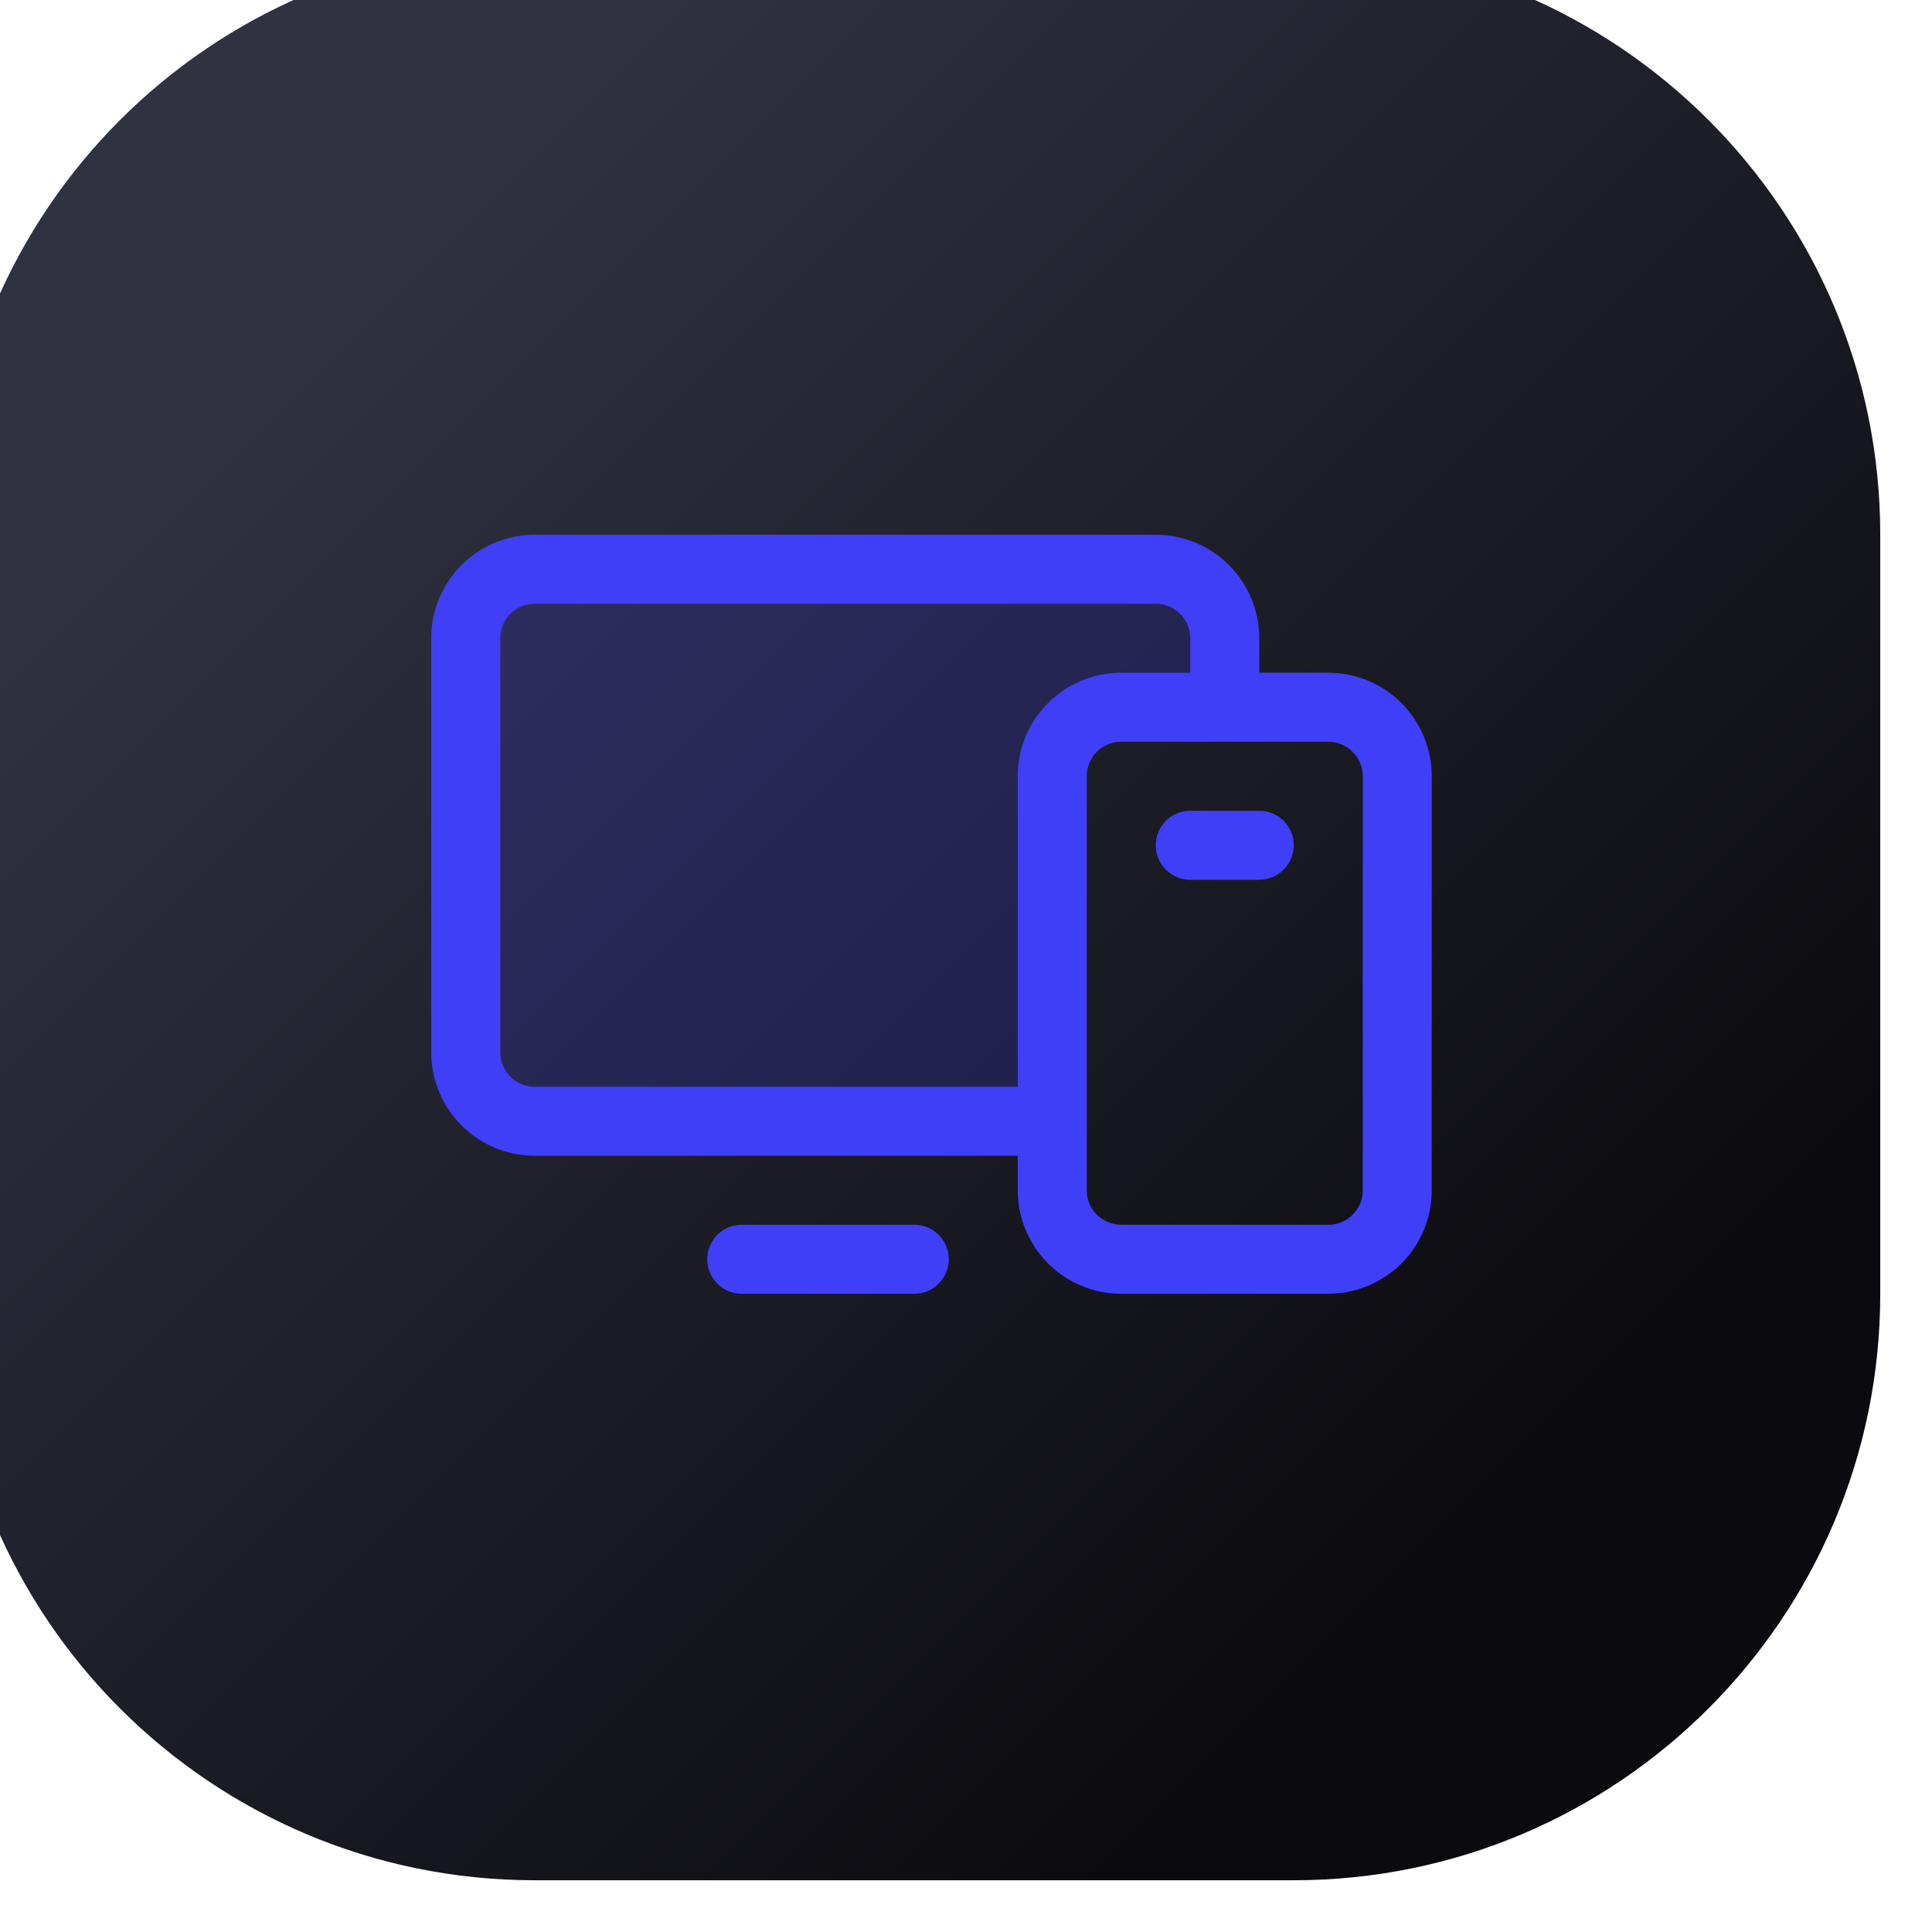 <svg xmlns="http://www.w3.org/2000/svg" width="112" height="112" fill="none"><g filter="url(#a)"><path fill="url(#b)" d="M0 34C0 15.222 15.222 0 34 0h44c18.778 0 34 15.222 34 34v44c0 18.778-15.222 34-34 34H34C15.222 112 0 96.778 0 78V34Z"/><path fill="#3F3FF8" d="M74 40v4h-6a4 4 0 0 0-4 4v20H34a4 4 0 0 1-4-4V40a4 4 0 0 1 4-4h36a4 4 0 0 1 4 4Z" opacity=".2"/><path fill="#3F3FF8" d="M80 42h-4v-2a6 6 0 0 0-6-6H34a6 6 0 0 0-6 6v24a6 6 0 0 0 6 6h28v2a6 6 0 0 0 6 6h12a6 6 0 0 0 6-6V48a6 6 0 0 0-6-6ZM34 66a2 2 0 0 1-2-2V40a2 2 0 0 1 2-2h36a2 2 0 0 1 2 2v2h-4a6 6 0 0 0-6 6v18H34Zm48 6a2 2 0 0 1-2 2H68a2 2 0 0 1-2-2V48a2 2 0 0 1 2-2h12a2 2 0 0 1 2 2v24Zm-24 4a2 2 0 0 1-2 2H46a2 2 0 0 1 0-4h10a2 2 0 0 1 2 2Zm20-24a2 2 0 0 1-2 2h-4a2 2 0 0 1 0-4h4a2 2 0 0 1 2 2Z"/></g><defs><linearGradient id="b" x1="0" x2="112" y1="0" y2="112" gradientUnits="userSpaceOnUse"><stop offset=".199" stop-color="#303141"/><stop offset=".8" stop-color="#0B0B0F"/></linearGradient><filter id="a" width="115" height="115" x="-3" y="-3" color-interpolation-filters="sRGB" filterUnits="userSpaceOnUse"><feFlood flood-opacity="0" result="BackgroundImageFix"/><feBlend in="SourceGraphic" in2="BackgroundImageFix" result="shape"/><feColorMatrix in="SourceAlpha" result="hardAlpha" values="0 0 0 0 0 0 0 0 0 0 0 0 0 0 0 0 0 0 127 0"/><feOffset dx="-3" dy="-3"/><feGaussianBlur stdDeviation="3.5"/><feComposite in2="hardAlpha" k2="-1" k3="1" operator="arithmetic"/><feColorMatrix values="0 0 0 0 0.713 0 0 0 0 0.713 0 0 0 0 0.975 0 0 0 0.35 0"/><feBlend in2="shape" result="effect1_innerShadow_12053_34141"/></filter></defs></svg>